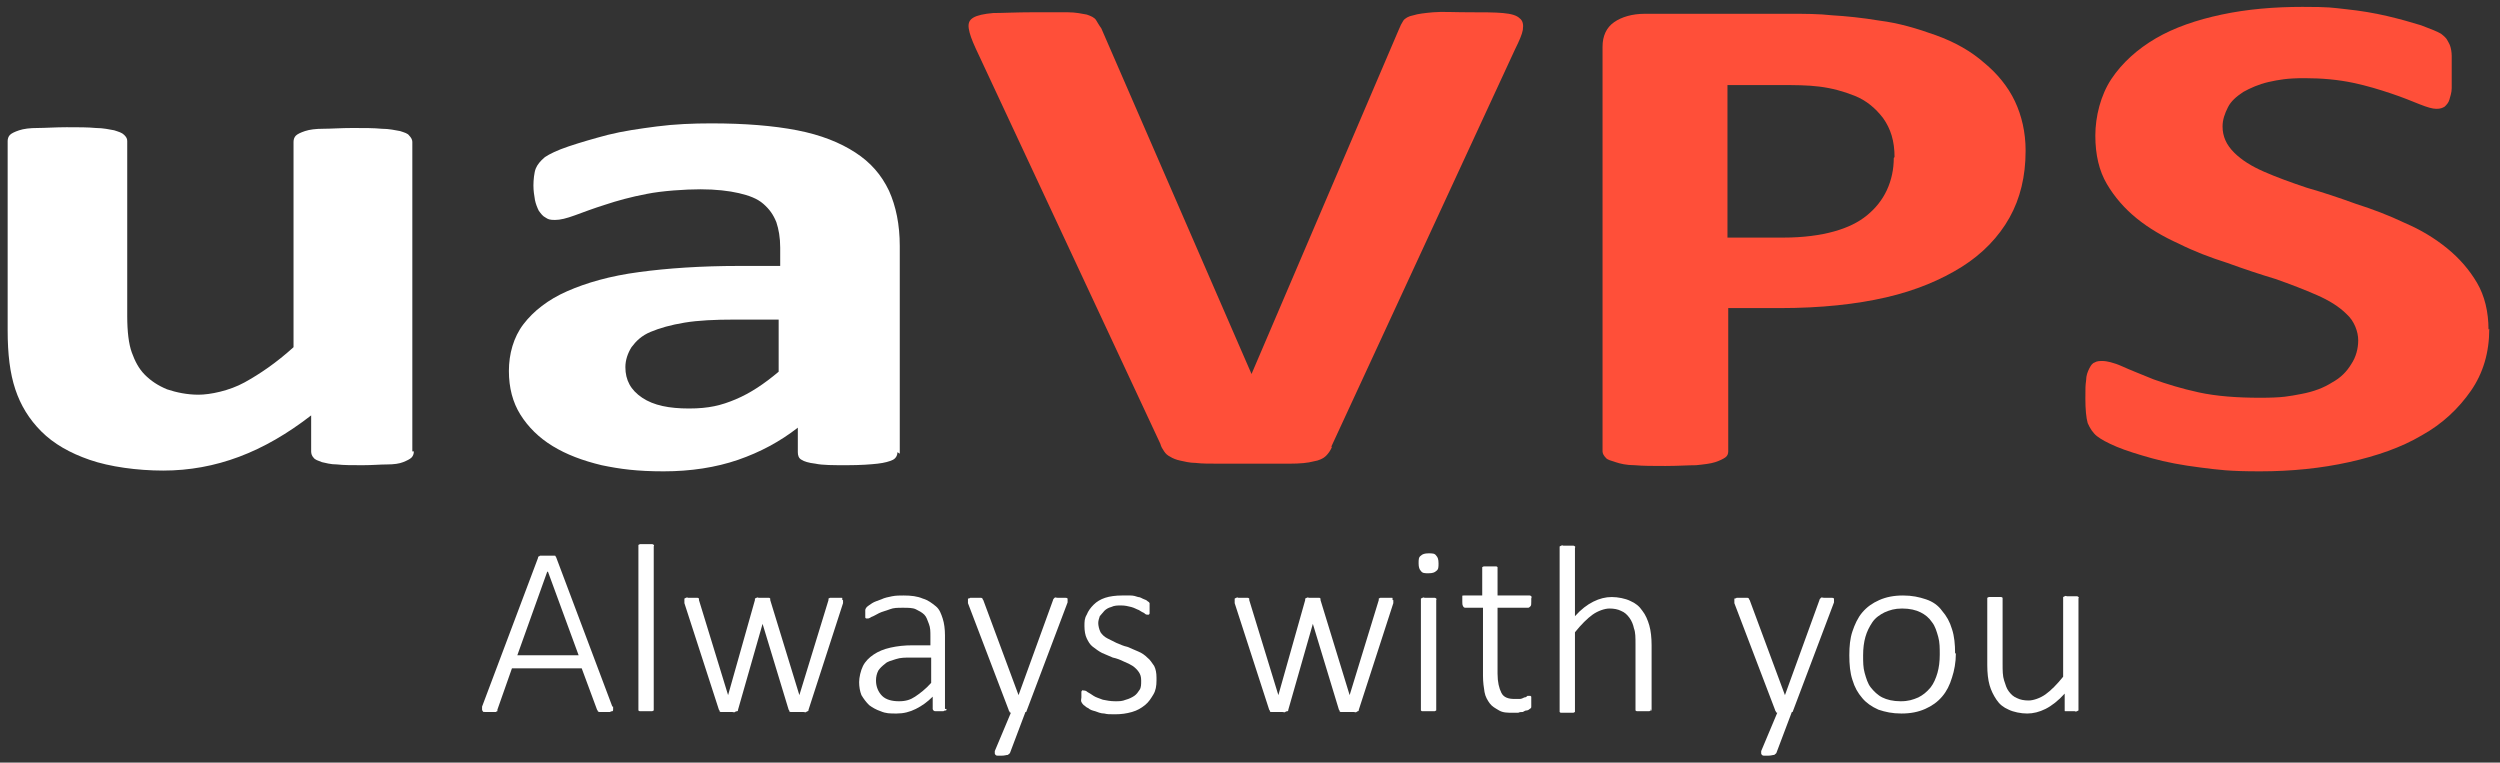 <?xml version="1.0" encoding="UTF-8"?><svg id="Layer_1" xmlns="http://www.w3.org/2000/svg" viewBox="0 0 326.2 99.5"><rect x="0" y="0" width="326.2" height="99.5" fill="#333333" stroke="none"/><path d="M54,58.9c0,.3-.1.6-.3.8-.2.2-.6.4-1.1.6-.5.2-1.2.3-2.1.3-.9,0-1.9.1-3.2.1s-2.5,0-3.3-.1c-.9,0-1.5-.2-2-.3-.5-.2-.9-.3-1.1-.6-.2-.2-.3-.5-.3-.8v-4.7c-3.1,2.4-6.2,4.2-9.4,5.4s-6.5,1.8-9.9,1.8-7-.5-9.6-1.4c-2.6-.9-4.7-2.1-6.3-3.7-1.6-1.6-2.7-3.4-3.4-5.5-.7-2.1-1-4.6-1-7.7v-24.7c0-.3.1-.6.3-.8.2-.2.6-.4,1.2-.6.6-.2,1.4-.3,2.4-.3,1,0,2.3-.1,3.8-.1s2.8,0,3.8.1c1,0,1.8.2,2.4.3.6.2,1,.3,1.3.6s.4.5.4.8v22.8c0,2.1.2,3.7.6,4.8.4,1.1.9,2.1,1.7,2.9.8.8,1.7,1.4,2.9,1.9,1.2.4,2.6.7,4.1.7s4-.5,6-1.6c2-1.1,4.2-2.6,6.4-4.6v-26.8c0-.3.1-.6.3-.8.2-.2.6-.4,1.2-.6.6-.2,1.4-.3,2.4-.3,1,0,2.3-.1,3.8-.1s2.8,0,3.8.1c1,0,1.8.2,2.4.3.6.2,1,.3,1.2.6.2.2.4.5.4.8v40.4Z" fill="#fff" stroke-width="0"/><path d="M117.1,59c0,.4-.2.8-.6,1-.4.2-1.1.4-2,.5-.9.1-2.2.2-4,.2s-3.2,0-4.1-.2c-.9-.1-1.5-.3-1.8-.5-.4-.2-.5-.6-.5-1v-3.2c-2.3,1.8-4.9,3.2-7.8,4.2-2.9,1-6.2,1.5-9.7,1.5s-5.7-.3-8.1-.8c-2.5-.6-4.6-1.4-6.4-2.5-1.8-1.1-3.2-2.5-4.2-4.1-1-1.6-1.5-3.5-1.5-5.7s.6-4.4,1.9-6.1c1.3-1.7,3.2-3.2,5.7-4.3,2.5-1.1,5.6-2,9.4-2.5,3.7-.5,8.1-.8,13-.8h5.4v-2.4c0-1.3-.2-2.4-.5-3.3-.4-1-.9-1.7-1.7-2.4s-1.9-1.1-3.2-1.4c-1.3-.3-3-.5-5-.5s-5,.2-7,.6c-2.1.4-3.9.9-5.4,1.4-1.6.5-2.9,1-4,1.4-1.1.4-1.9.6-2.6.6s-.9-.1-1.2-.3c-.4-.2-.6-.5-.9-.9-.2-.4-.4-.9-.5-1.4-.1-.6-.2-1.2-.2-1.9s.1-1.7.3-2.2c.2-.5.6-1,1.2-1.5.6-.4,1.6-.9,3.1-1.4,1.5-.5,3.2-1,5.1-1.5,2-.5,4.1-.8,6.4-1.1s4.7-.4,7.1-.4c4.4,0,8.1.3,11.2.9,3.1.6,5.6,1.6,7.6,2.9,2,1.3,3.4,2.9,4.4,5,.9,2,1.4,4.4,1.4,7.2v27.1ZM101.8,41.7h-6c-2.5,0-4.7.1-6.5.4s-3.2.7-4.4,1.2-1.9,1.2-2.5,2c-.5.8-.8,1.7-.8,2.6,0,1.7.7,3,2.2,4,1.5,1,3.5,1.4,6.1,1.4s4.2-.4,6.1-1.2,3.7-2,5.6-3.6v-6.9Z" fill="#fff" stroke-width="0"/><path d="M173.8,58.3c-.2.5-.5.9-.8,1.2-.3.3-.9.6-1.6.7-.7.2-1.8.3-3.1.3-1.3,0-3,0-5,0s-3.1,0-4.3,0c-1.2,0-2.2,0-3-.1-.8,0-1.5-.2-2-.3-.5-.1-1-.3-1.3-.5-.4-.2-.6-.4-.8-.7-.2-.3-.4-.6-.5-1L127.3,6.3c-.5-1.1-.8-1.9-.9-2.6s.1-1.1.6-1.4c.5-.3,1.4-.5,2.6-.6,1.2,0,3-.1,5.2-.1s3.4,0,4.5,0,1.9.2,2.5.3c.6.2,1,.4,1.2.7.2.3.4.7.7,1.1l19.6,45.1h0l19.2-44.9c.2-.5.4-.9.6-1.2.2-.3.7-.6,1.3-.7.6-.2,1.5-.3,2.6-.4s2.7,0,4.6,0,3.4,0,4.5.1,1.8.3,2.2.7c.4.3.5.8.4,1.5-.1.6-.5,1.5-1,2.5l-24,51.9Z" fill="#ff4f39" stroke-width="0"/><path d="M264.3,19.7c0,3.3-.7,6.2-2.1,8.7-1.4,2.5-3.5,4.7-6.2,6.4-2.7,1.7-6,3.1-9.9,4-3.9.9-8.5,1.4-13.9,1.4h-6.7v18.7c0,.3-.1.6-.4.8-.3.2-.7.4-1.3.6-.6.2-1.5.3-2.5.4-1,0-2.4.1-4,.1s-2.9,0-4-.1c-1.1,0-1.9-.2-2.5-.4s-1.1-.3-1.3-.6c-.2-.2-.4-.5-.4-.8V6.1c0-1.4.5-2.5,1.5-3.2,1-.7,2.4-1.1,4-1.1h19c1.9,0,3.7,0,5.5.2,1.7.1,3.8.3,6.2.7,2.4.3,4.8,1,7.3,1.9,2.5.9,4.6,2.1,6.3,3.6,1.7,1.4,3.1,3.1,4,5,.9,1.9,1.4,4.1,1.4,6.4ZM247.2,20.5c0-2.1-.5-3.7-1.5-5.1-1-1.3-2.2-2.3-3.7-2.9s-3-1-4.6-1.2c-1.6-.2-3.2-.2-5-.2h-7v19.9h7.3c2.6,0,4.8-.3,6.6-.8,1.8-.5,3.2-1.2,4.3-2.1,1.1-.9,2-2,2.6-3.3.6-1.3.9-2.7.9-4.2Z" fill="#ff4f39" stroke-width="0"/><path d="M324.8,42.9c0,3.1-.8,5.8-2.4,8.1-1.6,2.3-3.7,4.3-6.4,5.8-2.7,1.6-5.9,2.7-9.5,3.5-3.6.8-7.5,1.2-11.6,1.2s-5.4-.2-7.8-.5-4.5-.7-6.3-1.2-3.4-1-4.6-1.5c-1.2-.5-2.1-1-2.6-1.4-.5-.4-.9-1-1.2-1.7-.2-.7-.3-1.8-.3-3.2s0-1.7.1-2.4c0-.6.2-1.1.4-1.5.2-.4.4-.7.7-.8.3-.2.7-.2,1.1-.2s1.4.2,2.5.7c1.1.5,2.4,1,4.1,1.7,1.7.6,3.6,1.2,5.9,1.7,2.3.5,5,.7,8,.7s3.8-.2,5.4-.5c1.6-.3,2.9-.8,4-1.5,1.1-.6,1.9-1.4,2.5-2.4.6-.9.9-2,.9-3.1s-.5-2.5-1.5-3.4c-1-1-2.3-1.8-3.9-2.5-1.6-.7-3.4-1.4-5.4-2.1-2-.6-4.1-1.3-6.3-2.1-2.2-.7-4.3-1.5-6.3-2.5-2-.9-3.9-2-5.5-3.3-1.6-1.3-2.9-2.8-3.9-4.5-1-1.7-1.5-3.8-1.5-6.3s.7-5.3,2.1-7.4c1.4-2.1,3.4-3.9,5.8-5.3s5.3-2.4,8.6-3.1c3.3-.7,6.8-1,10.5-1s3.8.1,5.7.3c1.9.2,3.7.5,5.4.9,1.7.4,3.1.8,4.4,1.2,1.3.5,2.1.8,2.6,1.1.4.3.7.6.8.8.1.2.3.5.4.8.1.3.2.8.2,1.3,0,.5,0,1.2,0,2s0,1.6,0,2.2c0,.6-.2,1.1-.3,1.5-.1.4-.4.7-.6.9-.3.2-.6.3-1.1.3s-1.2-.2-2.2-.6c-1-.4-2.2-.9-3.7-1.4-1.5-.5-3.1-1-5-1.4-1.9-.4-4-.6-6.3-.6s-3.3.2-4.7.5c-1.3.3-2.4.8-3.3,1.3-.9.6-1.6,1.2-2,2-.4.8-.7,1.6-.7,2.5,0,1.3.5,2.4,1.5,3.4,1,1,2.3,1.8,3.9,2.5,1.6.7,3.5,1.4,5.6,2.1,2.1.6,4.2,1.3,6.4,2.1,2.2.7,4.3,1.5,6.4,2.5,2.1.9,3.9,2,5.5,3.3,1.6,1.3,2.9,2.8,3.9,4.5,1,1.7,1.5,3.8,1.5,6.1Z" fill="#ff4f39" stroke-width="0"/><path d="M80,92.2c0,.2,0,.3,0,.4,0,0,0,.2-.1.2,0,0-.2,0-.3.1-.1,0-.3,0-.6,0s-.4,0-.5,0c-.1,0-.2,0-.3,0,0,0-.1,0-.2-.1,0,0,0-.1-.1-.2l-2-5.4h-9.1l-1.9,5.4c0,0,0,.1,0,.2,0,0-.1,0-.2.1,0,0-.2,0-.3,0-.1,0-.3,0-.5,0s-.4,0-.6,0c-.2,0-.3,0-.3-.1,0,0-.1-.1-.1-.2,0,0,0-.2,0-.4l7.3-19.4c0,0,0-.2.1-.2s.1-.1.2-.1.2,0,.4,0c.1,0,.3,0,.5,0s.4,0,.5,0c.1,0,.3,0,.4,0s.2,0,.2.1.1.1.1.2l7.3,19.4ZM71.4,74.6h0l-3.9,10.9h8l-4-10.9Z" fill="#fff" stroke-width="0"/><path d="M85.3,92.5c0,0,0,.1,0,.2,0,0,0,0-.2.1,0,0-.2,0-.3,0-.1,0-.3,0-.5,0s-.3,0-.5,0c-.1,0-.2,0-.3,0,0,0-.1,0-.2-.1,0,0,0-.1,0-.2v-21.2c0,0,0-.1,0-.2,0,0,0,0,.2-.1,0,0,.2,0,.3,0,.1,0,.3,0,.5,0s.4,0,.5,0c.1,0,.2,0,.3,0,0,0,.1,0,.2.1s0,.1,0,.2v21.2Z" fill="#fff" stroke-width="0"/><path d="M110,78.3c0,0,0,.1,0,.2,0,0,0,.1,0,.2l-4.5,13.9c0,0,0,.2-.1.2,0,0-.1,0-.2.1s-.2,0-.4,0c-.2,0-.3,0-.6,0s-.4,0-.6,0c-.2,0-.3,0-.4,0s-.2,0-.2-.1c0,0,0-.1-.1-.2l-3.4-11.2h0c0-.1,0,0,0,0l-3.2,11.2c0,0,0,.2-.1.2,0,0-.2,0-.3.1s-.2,0-.4,0c-.2,0-.3,0-.5,0s-.4,0-.5,0c-.2,0-.3,0-.4,0-.1,0-.2,0-.2-.1,0,0,0-.1-.1-.2l-4.5-13.9c0,0,0-.1,0-.2,0,0,0-.1,0-.2s0-.1,0-.2c0,0,0,0,.2-.1s.2,0,.3,0c.1,0,.3,0,.4,0s.4,0,.5,0,.2,0,.3,0c0,0,.1,0,.2.1,0,0,0,.1,0,.2l3.8,12.4h0c0,.1,0,0,0,0l3.5-12.4c0,0,0-.1,0-.2,0,0,0,0,.2-.1s.2,0,.3,0c.1,0,.3,0,.5,0s.3,0,.5,0c.1,0,.2,0,.3,0s.1,0,.2.1c0,0,0,.1,0,.2l3.8,12.4h0c0,.1,0,0,0,0l3.8-12.4c0,0,0-.1,0-.2,0,0,0,0,.2-.1,0,0,.2,0,.3,0,.1,0,.3,0,.5,0s.3,0,.4,0c.1,0,.2,0,.3,0s.1,0,.1.1c0,0,0,.1,0,.2Z" fill="#fff" stroke-width="0"/><path d="M123.5,92.5c0,.1,0,.2-.1.2,0,0-.2,0-.3.1-.1,0-.3,0-.5,0s-.3,0-.5,0c-.1,0-.2,0-.3-.1,0,0-.1-.1-.1-.2v-1.6c-.7.7-1.4,1.2-2.2,1.6s-1.6.6-2.5.6-1.4,0-2.1-.3c-.6-.2-1.1-.5-1.5-.8-.4-.4-.7-.8-1-1.3-.2-.5-.3-1.1-.3-1.7s.2-1.5.5-2.1c.3-.6.8-1.1,1.4-1.5s1.3-.7,2.2-.9c.9-.2,1.8-.3,2.9-.3h2.3v-1.2c0-.6,0-1.1-.2-1.6s-.3-.9-.6-1.2c-.3-.3-.7-.5-1.1-.7s-1-.2-1.7-.2-1.2,0-1.7.2-1,.3-1.4.5c-.4.2-.7.4-1,.5-.3.2-.4.2-.5.2s-.1,0-.2,0c0,0,0,0-.1-.1,0,0,0-.1,0-.2,0,0,0-.2,0-.3,0-.2,0-.4,0-.5s.1-.3.2-.4.4-.3.7-.5c.3-.2.7-.3,1.2-.5.4-.2.9-.3,1.4-.4s1-.1,1.5-.1c1,0,1.8.1,2.5.4.7.2,1.2.6,1.7,1s.7,1,.9,1.6c.2.6.3,1.4.3,2.2v9.6ZM121.6,85.8h-2.7c-.8,0-1.4,0-2,.2s-1.1.3-1.4.6c-.4.3-.7.6-.9.9-.2.4-.3.8-.3,1.3,0,.8.3,1.5.8,2,.5.5,1.3.7,2.2.7s1.5-.2,2.1-.6,1.4-1,2.1-1.8v-3.3Z" fill="#fff" stroke-width="0"/><path d="M133.8,92.9l-2,5.3c0,.1-.2.2-.3.3-.2,0-.4.1-.8.1s-.4,0-.5,0c-.1,0-.2,0-.3-.1,0,0-.1-.1-.1-.2s0-.2,0-.3l2.1-5c0,0-.2,0-.2-.2,0,0-.1-.1-.1-.2l-5.3-13.9c0-.1,0-.3,0-.4s0-.2,0-.2c0,0,.2,0,.3-.1.1,0,.3,0,.5,0s.4,0,.6,0c.1,0,.2,0,.3,0,0,0,.1,0,.2.1,0,0,0,.1.1.2l4.6,12.4h0l4.5-12.4c0-.1.1-.2.2-.3s.2,0,.4,0c.1,0,.3,0,.5,0s.4,0,.5,0c.1,0,.2,0,.3.1,0,0,0,.1,0,.2s0,.2,0,.3l-5.4,14.3Z" fill="#fff" stroke-width="0"/><path d="M150.9,88.8c0,.7-.1,1.3-.4,1.8-.3.5-.6,1-1.1,1.4-.5.4-1,.7-1.7.9-.7.2-1.4.3-2.2.3s-1,0-1.4-.1c-.5,0-.9-.2-1.2-.3-.4-.1-.7-.2-.9-.4-.3-.1-.4-.3-.6-.4-.1-.1-.2-.2-.3-.4s0-.4,0-.6,0-.3,0-.4c0-.1,0-.2,0-.3s0-.1.1-.2.1,0,.2,0c.1,0,.3,0,.5.2.2.1.5.3.8.5s.7.3,1.2.5c.5.1,1,.2,1.6.2s.9,0,1.4-.2c.4-.1.8-.3,1.1-.5.3-.2.5-.5.7-.8s.2-.7.2-1.2-.1-.8-.3-1.1c-.2-.3-.5-.6-.8-.8s-.7-.4-1.2-.6c-.4-.2-.9-.4-1.4-.5-.5-.2-.9-.4-1.4-.6-.4-.2-.8-.5-1.2-.8s-.6-.7-.8-1.1c-.2-.4-.3-1-.3-1.6s0-1,.3-1.5c.2-.5.5-.9.9-1.3.4-.4.9-.7,1.5-.9.6-.2,1.4-.3,2.2-.3s.7,0,1.1,0,.7.1,1,.2c.3,0,.5.2.8.3s.4.2.5.3c.1,0,.2.2.2.2,0,0,0,.1,0,.2,0,0,0,.1,0,.2s0,.2,0,.3,0,.2,0,.3c0,0,0,.2,0,.3s0,.1-.1.2c0,0-.1,0-.2,0s-.2,0-.4-.2c-.2-.1-.4-.2-.7-.4-.3-.1-.6-.3-1-.4-.4-.1-.8-.2-1.3-.2s-.9,0-1.3.2c-.4.1-.7.3-.9.5-.2.2-.4.5-.6.7-.1.3-.2.6-.2.9s.1.8.3,1.2c.2.3.5.6.9.8.4.2.8.4,1.2.6.5.2.9.4,1.4.5.5.2.9.4,1.4.6.5.2.9.5,1.2.8.4.3.6.7.9,1.1.2.4.3.9.3,1.5Z" fill="#fff" stroke-width="0"/><path d="M181.8,78.3c0,0,0,.1,0,.2,0,0,0,.1,0,.2l-4.5,13.9c0,0,0,.2-.1.2,0,0-.1,0-.2.1s-.2,0-.4,0c-.2,0-.3,0-.6,0s-.4,0-.6,0c-.2,0-.3,0-.4,0s-.2,0-.2-.1c0,0,0-.1-.1-.2l-3.4-11.2h0c0-.1,0,0,0,0l-3.2,11.2c0,0,0,.2-.1.2,0,0-.2,0-.3.1s-.2,0-.4,0c-.2,0-.3,0-.5,0s-.4,0-.5,0c-.2,0-.3,0-.4,0-.1,0-.2,0-.2-.1,0,0,0-.1-.1-.2l-4.5-13.9c0,0,0-.1,0-.2,0,0,0-.1,0-.2s0-.1,0-.2c0,0,0,0,.2-.1s.2,0,.3,0c.1,0,.3,0,.4,0s.4,0,.5,0,.2,0,.3,0c0,0,.1,0,.2.1,0,0,0,.1,0,.2l3.8,12.4h0c0,.1,0,0,0,0l3.5-12.4c0,0,0-.1,0-.2,0,0,0,0,.2-.1s.2,0,.3,0c.1,0,.3,0,.5,0s.3,0,.5,0c.1,0,.2,0,.3,0s.1,0,.2.1c0,0,0,.1,0,.2l3.8,12.4h0c0,.1,0,0,0,0l3.8-12.4c0,0,0-.1,0-.2,0,0,0,0,.2-.1,0,0,.2,0,.3,0,.1,0,.3,0,.5,0s.3,0,.4,0c.1,0,.2,0,.3,0s.1,0,.1.1c0,0,0,.1,0,.2Z" fill="#fff" stroke-width="0"/><path d="M187.7,73.5c0,.5,0,.8-.3,1-.2.2-.5.3-1,.3s-.8,0-1-.3c-.2-.2-.3-.5-.3-1s0-.8.3-1c.2-.2.5-.3,1-.3s.8,0,1,.3c.2.2.3.5.3,1ZM187.4,92.5c0,0,0,.1,0,.2,0,0,0,0-.2.1,0,0-.2,0-.3,0-.1,0-.3,0-.5,0s-.3,0-.5,0c-.1,0-.2,0-.3,0s-.1,0-.2-.1c0,0,0-.1,0-.2v-14.2c0,0,0-.1,0-.2,0,0,0,0,.2-.1s.2,0,.3,0,.3,0,.5,0,.4,0,.5,0c.1,0,.2,0,.3,0,0,0,.1,0,.2.1s0,.1,0,.2v14.2Z" fill="#fff" stroke-width="0"/><path d="M199.8,91.7c0,.2,0,.4,0,.5,0,.1,0,.2-.2.3,0,0-.2.2-.4.2-.2,0-.3.1-.5.2-.2,0-.4,0-.6.1-.2,0-.4,0-.7,0-.7,0-1.3,0-1.8-.3s-.9-.5-1.2-.9c-.3-.4-.6-.9-.7-1.5-.1-.6-.2-1.3-.2-2.1v-8.9h-2.2c-.2,0-.3,0-.4-.2s-.1-.3-.1-.6,0-.3,0-.4,0-.2,0-.3,0-.1.2-.1c0,0,.1,0,.2,0h2.2v-3.5c0,0,0-.1,0-.2,0,0,0,0,.2-.1,0,0,.2,0,.3,0,.1,0,.3,0,.5,0s.4,0,.5,0c.1,0,.2,0,.3,0,0,0,.1,0,.2.1,0,0,0,.1,0,.2v3.5h4c0,0,.1,0,.2,0,0,0,.1,0,.2.1s0,.2,0,.3,0,.2,0,.4c0,.3,0,.5-.1.6s-.2.2-.3.2h-4v8.6c0,1.1.2,1.9.5,2.5s.9.8,1.7.8.5,0,.7,0,.4-.1.6-.2c.2,0,.3-.1.4-.2.1,0,.2,0,.3,0s.1,0,.1,0c0,0,0,0,.1.1,0,0,0,.1,0,.2,0,0,0,.2,0,.3Z" fill="#fff" stroke-width="0"/><path d="M215.4,92.5c0,0,0,.1,0,.2,0,0,0,0-.2.1,0,0-.2,0-.3,0-.1,0-.3,0-.5,0s-.4,0-.5,0c-.1,0-.2,0-.3,0,0,0-.1,0-.2-.1,0,0,0-.1,0-.2v-8.4c0-.9,0-1.6-.2-2.1-.1-.5-.3-1-.6-1.4-.3-.4-.6-.7-1.1-.9-.4-.2-.9-.3-1.5-.3s-1.5.3-2.2.8-1.5,1.3-2.3,2.3v10.2c0,0,0,.1,0,.2,0,0,0,0-.2.1,0,0-.2,0-.3,0-.1,0-.3,0-.5,0s-.3,0-.5,0c-.1,0-.2,0-.3,0s-.1,0-.2-.1c0,0,0-.1,0-.2v-21.2c0,0,0-.1,0-.2,0,0,0,0,.2-.1s.2,0,.3,0,.3,0,.5,0,.4,0,.5,0c.1,0,.2,0,.3,0,0,0,.1,0,.2.1s0,.1,0,.2v8.9c.8-.9,1.6-1.5,2.4-1.9.8-.4,1.6-.6,2.4-.6s1.8.2,2.4.5c.7.3,1.2.7,1.6,1.3.4.5.7,1.2.9,1.9s.3,1.6.3,2.6v8.6Z" fill="#fff" stroke-width="0"/><path d="M233.8,92.9l-2,5.3c0,.1-.2.2-.3.3-.2,0-.4.1-.8.1s-.4,0-.5,0c-.1,0-.2,0-.3-.1,0,0-.1-.1-.1-.2s0-.2,0-.3l2.1-5c0,0-.2,0-.2-.2,0,0-.1-.1-.1-.2l-5.3-13.9c0-.1,0-.3,0-.4s0-.2,0-.2c0,0,.2,0,.3-.1.1,0,.3,0,.5,0s.4,0,.6,0c.1,0,.2,0,.3,0,0,0,.1,0,.2.1,0,0,0,.1.1.2l4.6,12.4h0l4.5-12.4c0-.1.1-.2.2-.3s.2,0,.4,0c.1,0,.3,0,.5,0s.4,0,.5,0c.1,0,.2,0,.3.1,0,0,0,.1,0,.2s0,.2,0,.3l-5.4,14.3Z" fill="#fff" stroke-width="0"/><path d="M255.2,85.3c0,1.1-.2,2.2-.5,3.1-.3,1-.7,1.8-1.3,2.5-.6.7-1.3,1.2-2.2,1.6-.9.4-1.9.6-3.1.6s-2.1-.2-3-.5c-.9-.4-1.6-.9-2.1-1.5-.6-.7-1-1.4-1.3-2.4-.3-.9-.4-2-.4-3.2s.1-2.2.4-3.1.7-1.8,1.3-2.5c.6-.7,1.3-1.2,2.2-1.6.9-.4,1.9-.6,3.1-.6s2.1.2,3,.5c.9.3,1.6.8,2.1,1.5.6.7,1,1.4,1.3,2.4.3.9.4,2,.4,3.1ZM253.1,85.4c0-.8,0-1.6-.2-2.3-.2-.7-.4-1.4-.8-1.9-.4-.6-.9-1-1.5-1.3s-1.4-.5-2.4-.5-1.6.2-2.3.5c-.6.3-1.2.7-1.6,1.3s-.7,1.2-.9,1.9-.3,1.5-.3,2.4,0,1.6.2,2.3c.2.7.4,1.4.8,1.9s.9,1,1.5,1.3c.6.3,1.4.5,2.4.5s1.6-.2,2.3-.5c.6-.3,1.1-.7,1.6-1.3.4-.5.7-1.2.9-1.9.2-.7.3-1.5.3-2.4Z" fill="#fff" stroke-width="0"/><path d="M271.2,92.5c0,0,0,.1,0,.2,0,0,0,0-.2.1s-.2,0-.3,0c-.1,0-.3,0-.4,0s-.3,0-.5,0c-.1,0-.2,0-.3,0s-.1,0-.1-.1c0,0,0-.1,0-.2v-2c-.8.9-1.7,1.6-2.5,2-.8.4-1.6.6-2.4.6s-1.8-.2-2.4-.5c-.7-.3-1.2-.7-1.6-1.3s-.7-1.2-.9-1.9c-.2-.7-.3-1.6-.3-2.6v-8.6c0,0,0-.1,0-.2,0,0,0,0,.2-.1,0,0,.2,0,.3,0s.3,0,.5,0,.4,0,.5,0c.1,0,.2,0,.3,0,0,0,.1,0,.2.1,0,0,0,.1,0,.2v8.4c0,.9,0,1.6.2,2.2s.3,1,.6,1.4c.3.4.6.7,1.1.9.4.2.9.3,1.5.3s1.5-.3,2.2-.8,1.5-1.3,2.3-2.3v-10.2c0,0,0-.1,0-.2,0,0,0,0,.2-.1s.2,0,.3,0,.3,0,.5,0,.3,0,.5,0,.2,0,.3,0c0,0,.1,0,.2.1s0,.1,0,.2v14.2Z" fill="#fff" stroke-width="0"/></svg>